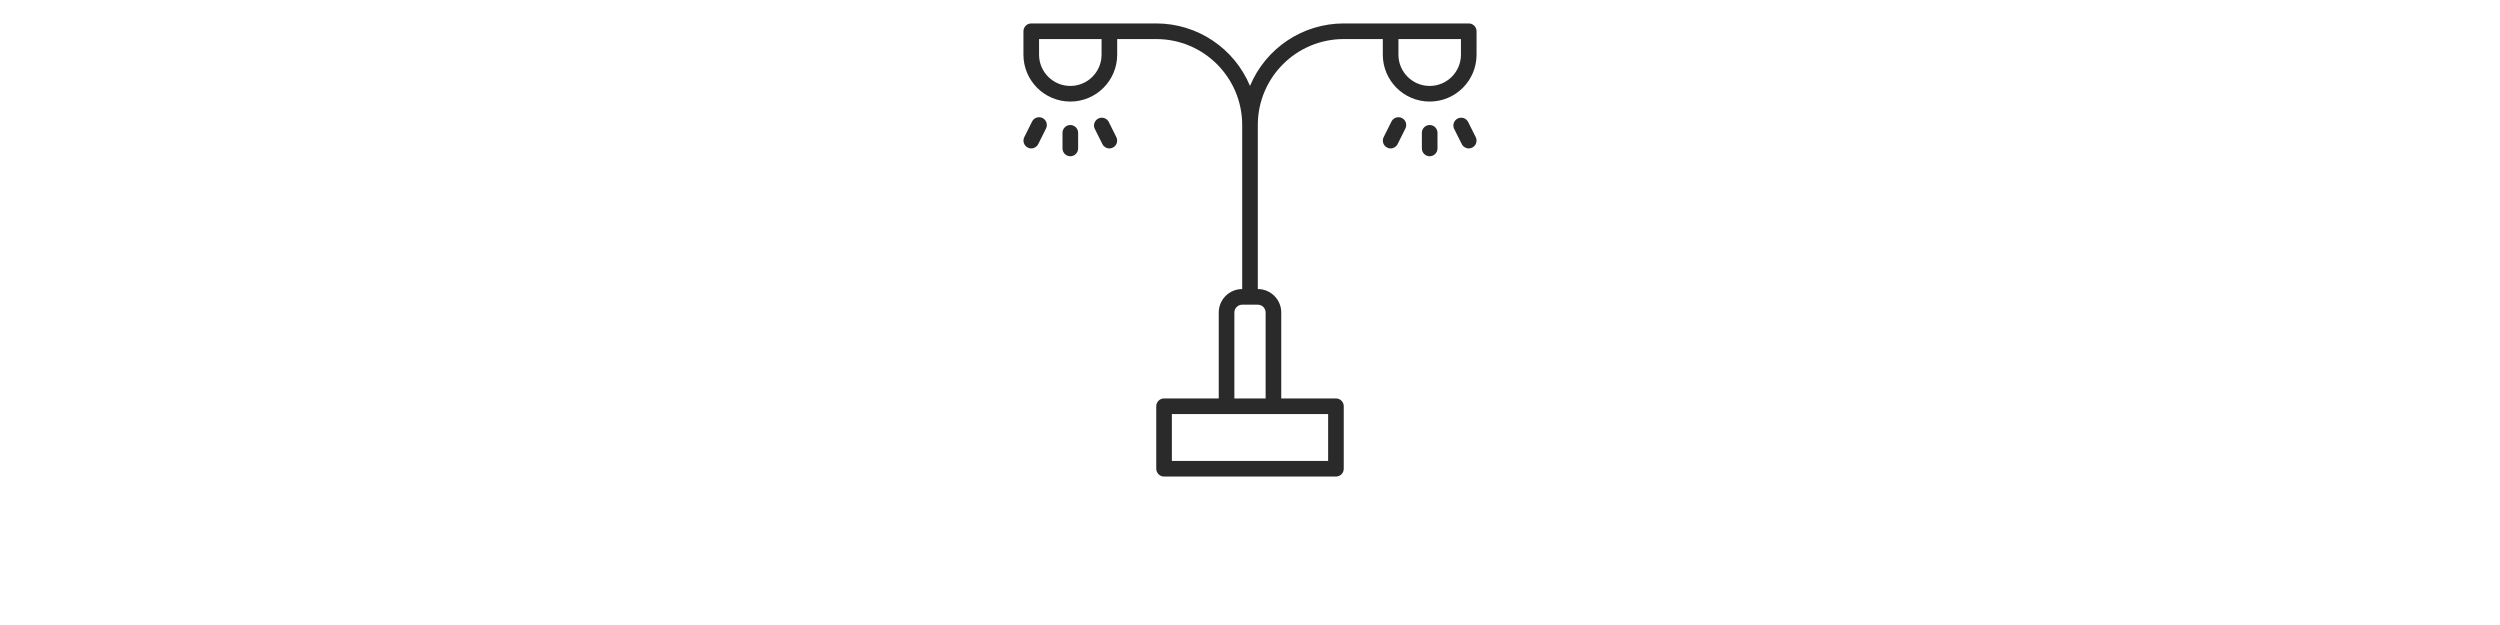 <?xml version="1.0" encoding="utf-8"?>
<!-- Generator: Adobe Illustrator 16.0.0, SVG Export Plug-In . SVG Version: 6.00 Build 0)  -->
<!DOCTYPE svg PUBLIC "-//W3C//DTD SVG 1.1//EN" "http://www.w3.org/Graphics/SVG/1.1/DTD/svg11.dtd">
<svg version="1.1" id="Layer_1" xmlns="http://www.w3.org/2000/svg" xmlns:xlink="http://www.w3.org/1999/xlink" x="0px" y="0px"
	 width="1800px" height="450px" viewBox="0 0 1800 450" enable-background="new 0 0 1800 450" xml:space="preserve">
<path fill="#2A2A2A" d="M1057.5,16.875h-90c-29.521,0-56.146,17.75-67.5,45c-11.354-27.25-37.979-45-67.5-45h-90
	c-3.106,0-5.625,2.519-5.625,5.625v16.875c0,18.64,15.11,33.75,33.75,33.75s33.75-15.11,33.75-33.75v-11.25H832.5
	c34.173,0,61.875,27.702,61.875,61.875v118.125c-9.32,0-16.875,7.555-16.875,16.875v61.875h-39.375
	c-3.106,0-5.625,2.519-5.625,5.625v45c0,3.106,2.519,5.625,5.625,5.625h123.75c3.106,0,5.625-2.519,5.625-5.625v-45
	c0-3.106-2.519-5.625-5.625-5.625H922.5V225c0-9.32-7.555-16.875-16.875-16.875V90c0-34.173,27.702-61.875,61.875-61.875h28.125
	v11.25c0,18.64,15.11,33.75,33.75,33.75s33.75-15.11,33.75-33.75V22.5C1063.125,19.394,1060.606,16.875,1057.5,16.875z
	 M793.125,39.375c0,12.426-10.073,22.5-22.5,22.5s-22.5-10.074-22.5-22.5v-11.25h45V39.375z M956.25,331.875h-112.5v-33.75h112.5
	V331.875z M911.25,225v61.875h-22.5V225c0-3.106,2.519-5.625,5.625-5.625h11.25C908.731,219.375,911.25,221.894,911.25,225z
	 M1051.875,39.375c0,12.426-10.073,22.5-22.5,22.5s-22.5-10.074-22.5-22.5v-11.25h45V39.375z"/>
<path fill="#2A2A2A" d="M770.625,90c-3.106,0-5.625,2.519-5.625,5.625v11.25c0,3.106,2.519,5.625,5.625,5.625
	s5.625-2.519,5.625-5.625v-11.25C776.25,92.519,773.731,90,770.625,90z"/>
<path fill="#2A2A2A" d="M750.656,84.994c-2.766-1.389-6.134-0.283-7.537,2.475l-5.625,11.25c-1.39,2.766-0.283,6.134,2.475,7.538
	c0.778,0.417,1.648,0.629,2.531,0.619c2.118-0.006,4.053-1.202,5.006-3.094l5.625-11.25
	C754.521,89.766,753.414,86.397,750.656,84.994z"/>
<path fill="#2A2A2A" d="M798.131,87.469c-1.602-2.662-5.058-3.521-7.72-1.919c-2.389,1.438-3.364,4.408-2.292,6.982l5.625,11.25
	c0.953,1.892,2.888,3.087,5.006,3.094c0.883,0.011,1.753-0.202,2.531-0.619c2.758-1.404,3.864-4.772,2.475-7.538L798.131,87.469z"/>
<path fill="#2A2A2A" d="M1029.375,90c-3.106,0-5.625,2.519-5.625,5.625v11.25c0,3.106,2.519,5.625,5.625,5.625
	s5.625-2.519,5.625-5.625v-11.25C1035,92.519,1032.481,90,1029.375,90z"/>
<path fill="#2A2A2A" d="M1009.406,84.994c-2.766-1.389-6.134-0.283-7.537,2.475l-5.625,11.25c-1.39,2.766-0.283,6.134,2.475,7.538
	c0.778,0.417,1.648,0.629,2.531,0.619c2.118-0.006,4.053-1.202,5.006-3.094l5.625-11.25
	C1013.271,89.766,1012.164,86.397,1009.406,84.994z"/>
<path fill="#2A2A2A" d="M1056.881,87.469c-1.602-2.662-5.058-3.521-7.72-1.919c-2.389,1.438-3.364,4.408-2.292,6.982l5.625,11.25
	c0.953,1.892,2.888,3.087,5.006,3.094c0.883,0.011,1.753-0.202,2.531-0.619c2.758-1.404,3.864-4.772,2.475-7.538L1056.881,87.469z"
	/>
</svg>
